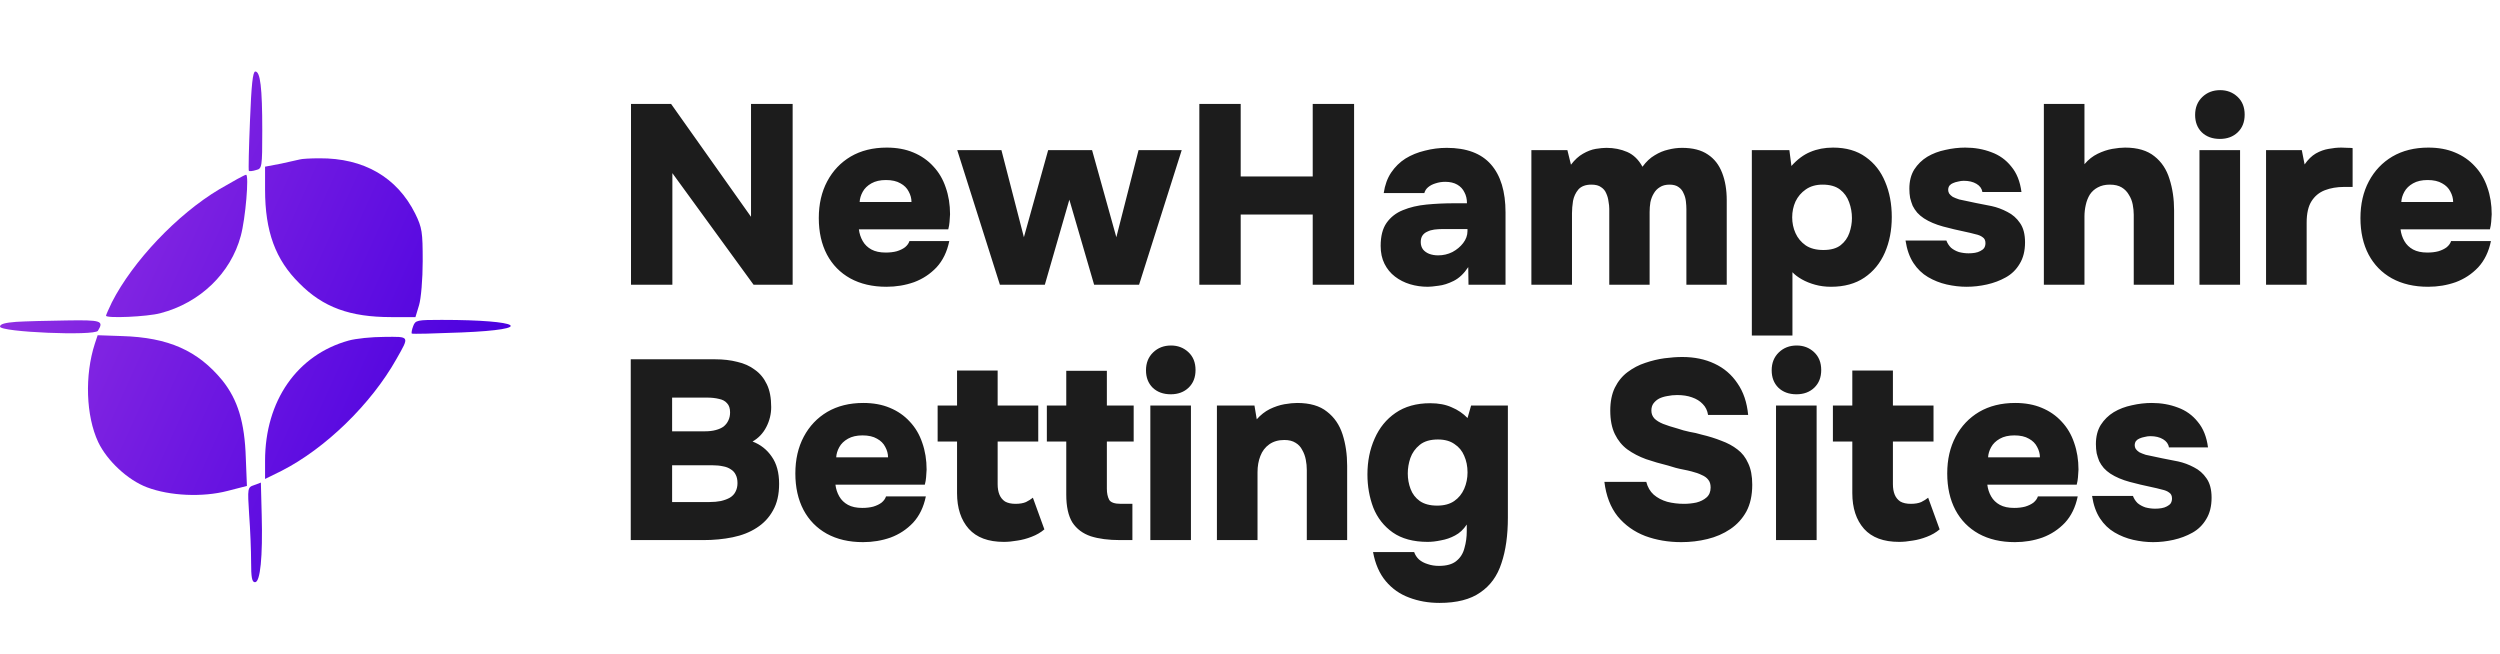 <svg width="1958" height="512" viewBox="0 0 1958 512" fill="none" xmlns="http://www.w3.org/2000/svg">
<path d="M195.792 94.47C194.918 115.673 194.481 133.378 194.918 133.815C195.355 134.252 197.978 134.033 200.6 133.159C205.189 132.066 205.407 131.192 205.407 102.121C205.407 68.678 203.878 56 199.944 56C197.978 56 196.885 66.492 195.792 94.47Z" fill="url(#paint0_linear_1882_3970)"/>
<path d="M234.911 124.855C233.818 125.073 227.044 126.603 220.27 128.133L207.596 130.538V148.461C207.596 181.248 215.681 203.325 234.474 221.904C253.048 240.702 274.026 248.353 306.366 248.353H325.378L328.218 238.954C329.748 233.926 331.059 218.626 331.059 204.637C331.059 181.686 330.622 178.407 325.159 167.259C310.955 138.844 284.952 123.762 250.207 123.98C242.996 123.98 236.222 124.417 234.911 124.855Z" fill="url(#paint1_linear_1882_3970)"/>
<path d="M171.758 148.241C138.762 167.914 104.017 204.635 87.628 236.766C85.225 241.794 83.04 246.603 83.04 247.258C83.04 249.444 115.162 248.133 125.651 245.291C156.681 237.204 180.718 214.034 188.584 184.744C192.299 171.192 195.14 136.875 192.736 136.875C191.644 136.875 182.247 142.121 171.758 148.241Z" fill="url(#paint2_linear_1882_3970)"/>
<path d="M12.674 252.07C3.933 252.726 0 253.819 0 255.786C0 260.158 74.078 263.218 76.7 259.065C81.508 251.196 79.323 250.54 52.008 250.977C37.148 251.196 19.448 251.633 12.674 252.07Z" fill="url(#paint3_linear_1882_3970)"/>
<path d="M323.63 255.343C322.537 258.185 322.1 260.808 322.537 261.245C322.974 261.682 340.456 261.245 361.652 260.37C420.434 257.966 408.852 250.534 345.919 250.534C326.689 250.534 325.378 250.753 323.63 255.343Z" fill="url(#paint4_linear_1882_3970)"/>
<path d="M74.297 269.108C66.212 294.026 67.305 325.72 76.919 346.267C83.912 360.912 100.082 375.994 115.16 381.677C133.079 388.453 158.646 389.546 178.094 384.518L193.39 380.584L192.516 358.726C191.642 330.529 186.179 313.043 174.16 297.96C154.931 274.572 131.986 264.299 95.493 263.206L76.482 262.55L74.297 269.108Z" fill="url(#paint5_linear_1882_3970)"/>
<path d="M273.151 266.705C232.725 277.853 207.596 313.918 207.596 360.913V375.121L220.488 368.782C254.796 351.296 290.633 316.541 310.518 281.131C320.789 262.989 321.226 263.645 300.903 263.863C291.07 263.863 278.614 265.175 273.151 266.705Z" fill="url(#paint6_linear_1882_3970)"/>
<path d="M199.069 379.934C193.825 381.683 193.825 382.12 195.136 403.103C196.01 414.688 196.666 431.519 196.666 440.044C196.666 452.284 197.321 456 199.725 456C203.877 456 205.844 436.109 204.969 403.322L204.314 377.967L199.069 379.934Z" fill="url(#paint7_linear_1882_3970)"/>
<path d="M494.2 223V81.4H525.6L588.2 169.8V81.4H620.8V223H590.2L526.6 135.6V223H494.2ZM694.278 224.6C683.345 224.6 673.878 222.4 665.878 218C658.011 213.6 651.945 207.4 647.678 199.4C643.411 191.267 641.278 181.733 641.278 170.8C641.278 159.867 643.478 150.267 647.878 142C652.278 133.733 658.411 127.267 666.278 122.6C674.278 117.933 683.678 115.6 694.478 115.6C702.345 115.6 709.278 116.867 715.278 119.4C721.411 121.933 726.611 125.533 730.878 130.2C735.278 134.867 738.545 140.4 740.678 146.8C742.945 153.2 744.078 160.2 744.078 167.8C743.945 169.8 743.811 171.8 743.678 173.8C743.545 175.667 743.211 177.6 742.678 179.6H672.678C673.078 182.933 674.078 186 675.678 188.8C677.278 191.6 679.545 193.8 682.478 195.4C685.411 197 689.145 197.8 693.678 197.8C696.878 197.8 699.745 197.467 702.278 196.8C704.945 196 707.145 194.933 708.878 193.6C710.611 192.133 711.745 190.533 712.278 188.8H743.478C741.745 197.2 738.411 204.067 733.478 209.4C728.545 214.6 722.678 218.467 715.878 221C709.078 223.4 701.878 224.6 694.278 224.6ZM673.278 158.2H713.878C713.878 155.4 713.145 152.667 711.678 150C710.345 147.333 708.211 145.2 705.278 143.6C702.345 141.867 698.545 141 693.878 141C689.345 141 685.545 141.867 682.478 143.6C679.411 145.333 677.145 147.533 675.678 150.2C674.211 152.867 673.411 155.533 673.278 158.2ZM783.117 223L749.717 117.6H784.317L801.917 185.8L820.917 117.6H855.317L874.317 185.8L891.717 117.6H925.517L892.117 223H856.917L837.517 156.4L818.317 223H783.117ZM939.317 223V81.4H971.717V138.2H1028.12V81.4H1060.52V223H1028.12V168H971.717V223H939.317ZM1118.33 224.6C1113.39 224.6 1108.73 223.933 1104.33 222.6C1099.93 221.267 1095.99 219.267 1092.53 216.6C1089.06 213.933 1086.33 210.6 1084.33 206.6C1082.33 202.6 1081.33 197.933 1081.33 192.6C1081.33 185 1082.86 179 1085.93 174.6C1089.13 170.067 1093.39 166.733 1098.73 164.6C1104.19 162.333 1110.39 160.867 1117.33 160.2C1124.26 159.533 1131.46 159.2 1138.93 159.2H1148.93C1148.93 155.867 1148.26 153 1146.93 150.6C1145.73 148.067 1143.86 146.067 1141.33 144.6C1138.79 143.133 1135.66 142.4 1131.93 142.4C1129.26 142.4 1126.73 142.8 1124.33 143.6C1122.06 144.267 1120.13 145.267 1118.53 146.6C1117.06 147.8 1116.06 149.333 1115.53 151.2H1083.73C1084.66 144.933 1086.59 139.6 1089.53 135.2C1092.59 130.667 1096.33 127 1100.73 124.2C1105.26 121.4 1110.33 119.333 1115.93 118C1121.53 116.533 1127.26 115.8 1133.13 115.8C1148.59 115.8 1160.13 120.133 1167.73 128.8C1175.33 137.467 1179.13 150 1179.13 166.4V223H1150.13L1149.93 209.2C1146.59 214.267 1142.79 217.867 1138.53 220C1134.26 222.133 1130.26 223.4 1126.53 223.8C1122.79 224.333 1120.06 224.6 1118.33 224.6ZM1126.33 200C1130.33 200 1134.06 199.133 1137.53 197.4C1140.99 195.533 1143.79 193.2 1145.93 190.4C1148.19 187.467 1149.33 184.333 1149.33 181V179.4H1129.73C1127.59 179.4 1125.46 179.533 1123.33 179.8C1121.33 180.067 1119.53 180.6 1117.93 181.4C1116.33 182.067 1115.06 183.067 1114.13 184.4C1113.19 185.733 1112.73 187.467 1112.73 189.6C1112.73 191.867 1113.33 193.8 1114.53 195.4C1115.73 196.867 1117.33 198 1119.33 198.8C1121.46 199.6 1123.79 200 1126.33 200ZM1199.38 223V117.6H1227.58L1230.38 129C1233.31 125.133 1236.45 122.267 1239.78 120.4C1243.25 118.4 1246.58 117.133 1249.78 116.6C1253.11 116.067 1255.91 115.8 1258.18 115.8C1264.05 115.8 1269.45 116.867 1274.38 119C1279.31 121.133 1283.31 125 1286.38 130.6C1289.31 126.6 1292.51 123.6 1295.98 121.6C1299.45 119.467 1302.98 118 1306.58 117.2C1310.18 116.267 1313.78 115.8 1317.38 115.8C1325.78 115.8 1332.51 117.533 1337.58 121C1342.65 124.333 1346.38 129.133 1348.78 135.4C1351.18 141.533 1352.38 148.667 1352.38 156.8V223H1320.78V163.8C1320.78 161.933 1320.65 159.867 1320.38 157.6C1320.11 155.333 1319.51 153.267 1318.58 151.4C1317.78 149.4 1316.51 147.8 1314.78 146.6C1313.05 145.267 1310.65 144.6 1307.58 144.6C1304.51 144.6 1301.98 145.267 1299.98 146.6C1297.98 147.8 1296.38 149.467 1295.18 151.6C1293.98 153.6 1293.11 155.867 1292.58 158.4C1292.18 160.933 1291.98 163.467 1291.98 166V223H1260.38V163.6C1260.38 161.867 1260.18 159.933 1259.78 157.8C1259.51 155.533 1258.91 153.4 1257.98 151.4C1257.18 149.4 1255.85 147.8 1253.98 146.6C1252.25 145.267 1249.71 144.6 1246.38 144.6C1241.85 144.6 1238.45 145.867 1236.18 148.4C1234.05 150.933 1232.65 153.933 1231.98 157.4C1231.45 160.867 1231.18 164.067 1231.18 167V223H1199.38ZM1372.04 262.8V117.6H1401.44L1403.04 130C1407.7 124.8 1412.64 121.133 1417.84 119C1423.17 116.733 1429.1 115.6 1435.64 115.6C1445.9 115.6 1454.44 118.067 1461.24 123C1468.04 127.8 1473.1 134.267 1476.44 142.4C1479.9 150.533 1481.64 159.733 1481.64 170C1481.64 180.267 1479.84 189.533 1476.24 197.8C1472.64 206.067 1467.3 212.6 1460.24 217.4C1453.17 222.2 1444.44 224.6 1434.04 224.6C1429.64 224.6 1425.5 224.067 1421.64 223C1417.77 221.933 1414.3 220.533 1411.24 218.8C1408.17 217.067 1405.7 215.2 1403.84 213.2V262.8H1372.04ZM1428.04 195.8C1433.9 195.8 1438.44 194.533 1441.64 192C1444.84 189.467 1447.1 186.267 1448.44 182.4C1449.77 178.533 1450.44 174.667 1450.44 170.8C1450.44 166.533 1449.7 162.4 1448.24 158.4C1446.77 154.267 1444.37 150.933 1441.04 148.4C1437.7 145.867 1433.17 144.6 1427.44 144.6C1422.24 144.6 1417.84 145.867 1414.24 148.4C1410.77 150.8 1408.1 153.933 1406.24 157.8C1404.5 161.667 1403.64 165.8 1403.64 170.2C1403.64 174.6 1404.5 178.733 1406.24 182.6C1407.97 186.467 1410.64 189.667 1414.24 192.2C1417.84 194.6 1422.44 195.8 1428.04 195.8ZM1540.21 224.6C1535.15 224.6 1529.95 224 1524.61 222.8C1519.41 221.6 1514.55 219.667 1510.01 217C1505.48 214.333 1501.68 210.667 1498.61 206C1495.55 201.333 1493.48 195.467 1492.41 188.4H1524.41C1525.21 190.533 1526.41 192.4 1528.01 194C1529.75 195.467 1531.81 196.6 1534.21 197.4C1536.75 198.067 1539.28 198.4 1541.81 198.4C1543.55 198.4 1545.21 198.267 1546.81 198C1548.41 197.733 1549.81 197.267 1551.01 196.6C1552.35 195.933 1553.35 195.133 1554.01 194.2C1554.68 193.133 1555.01 191.867 1555.01 190.4C1555.01 188.267 1554.28 186.733 1552.81 185.8C1551.48 184.733 1549.55 183.933 1547.01 183.4C1544.61 182.733 1541.81 182.067 1538.61 181.4C1533.41 180.333 1527.81 179 1521.81 177.4C1515.95 175.8 1510.95 173.667 1506.81 171C1504.81 169.667 1503.08 168.2 1501.61 166.6C1500.15 164.867 1498.95 163.067 1498.01 161.2C1497.21 159.2 1496.55 157.133 1496.01 155C1495.61 152.733 1495.41 150.333 1495.41 147.8C1495.41 141.933 1496.68 136.933 1499.21 132.8C1501.88 128.667 1505.28 125.333 1509.41 122.8C1513.68 120.267 1518.41 118.467 1523.61 117.4C1528.81 116.2 1534.01 115.6 1539.21 115.6C1546.55 115.6 1553.35 116.8 1559.61 119.2C1565.88 121.467 1571.08 125.2 1575.21 130.4C1579.48 135.467 1582.15 142.133 1583.21 150.4H1552.61C1552.21 147.733 1550.68 145.6 1548.01 144C1545.35 142.4 1542.01 141.6 1538.01 141.6C1536.55 141.6 1535.08 141.8 1533.61 142.2C1532.15 142.467 1530.81 142.867 1529.61 143.4C1528.55 143.8 1527.61 144.467 1526.81 145.4C1526.15 146.333 1525.81 147.467 1525.81 148.8C1525.81 149.733 1526.08 150.667 1526.61 151.6C1527.28 152.533 1528.21 153.4 1529.41 154.2C1530.75 154.867 1532.41 155.533 1534.41 156.2C1538.95 157.133 1543.35 158.067 1547.61 159C1551.88 159.8 1555.95 160.6 1559.81 161.4C1564.08 162.333 1568.21 163.867 1572.21 166C1576.21 168 1579.48 170.867 1582.01 174.6C1584.68 178.333 1586.01 183.4 1586.01 189.8C1586.01 196.467 1584.61 202.067 1581.81 206.6C1579.15 211.133 1575.55 214.667 1571.01 217.2C1566.48 219.733 1561.55 221.6 1556.21 222.8C1550.88 224 1545.55 224.6 1540.21 224.6ZM1600.75 223V81.4H1632.55V128.6C1635.61 125 1639.08 122.267 1642.95 120.4C1646.81 118.533 1650.61 117.267 1654.35 116.6C1658.21 115.933 1661.55 115.6 1664.35 115.6C1674.08 115.6 1681.75 117.867 1687.35 122.4C1692.95 126.8 1696.88 132.733 1699.15 140.2C1701.55 147.667 1702.75 155.867 1702.75 164.8V223H1671.15V168.2C1671.15 165.667 1670.88 163 1670.35 160.2C1669.81 157.4 1668.81 154.867 1667.35 152.6C1666.01 150.2 1664.15 148.267 1661.75 146.8C1659.35 145.333 1656.21 144.6 1652.35 144.6C1648.75 144.6 1645.61 145.333 1642.95 146.8C1640.41 148.133 1638.35 150 1636.75 152.4C1635.28 154.8 1634.21 157.533 1633.55 160.6C1632.88 163.533 1632.55 166.533 1632.55 169.6V223H1600.75ZM1722.62 223V117.6H1754.42V223H1722.62ZM1738.62 108.8C1732.76 108.8 1728.02 107.067 1724.42 103.6C1720.96 100.133 1719.22 95.6 1719.22 90C1719.22 84.267 1721.09 79.6 1724.82 76C1728.56 72.4 1733.22 70.6 1738.82 70.6C1744.16 70.6 1748.69 72.333 1752.42 75.8C1756.16 79.267 1758.02 83.933 1758.02 89.8C1758.02 95.533 1756.22 100.133 1752.62 103.6C1749.02 107.067 1744.36 108.8 1738.62 108.8ZM1774.77 223V117.6H1802.77L1804.97 128.8C1807.64 124.933 1810.57 122.067 1813.77 120.2C1817.1 118.333 1820.44 117.133 1823.77 116.6C1827.24 115.933 1830.57 115.6 1833.77 115.6C1835.77 115.6 1837.57 115.667 1839.17 115.8C1840.9 115.8 1842.04 115.867 1842.57 116V146.4H1835.97C1830.37 146.4 1825.3 147.267 1820.77 149C1816.37 150.733 1812.9 153.6 1810.37 157.6C1807.84 161.6 1806.57 167.2 1806.57 174.4V223H1774.77ZM1901.7 224.6C1890.77 224.6 1881.3 222.4 1873.3 218C1865.43 213.6 1859.37 207.4 1855.1 199.4C1850.83 191.267 1848.7 181.733 1848.7 170.8C1848.7 159.867 1850.9 150.267 1855.3 142C1859.7 133.733 1865.83 127.267 1873.7 122.6C1881.7 117.933 1891.1 115.6 1901.9 115.6C1909.77 115.6 1916.7 116.867 1922.7 119.4C1928.83 121.933 1934.03 125.533 1938.3 130.2C1942.7 134.867 1945.97 140.4 1948.1 146.8C1950.37 153.2 1951.5 160.2 1951.5 167.8C1951.37 169.8 1951.23 171.8 1951.1 173.8C1950.97 175.667 1950.63 177.6 1950.1 179.6H1880.1C1880.5 182.933 1881.5 186 1883.1 188.8C1884.7 191.6 1886.97 193.8 1889.9 195.4C1892.83 197 1896.57 197.8 1901.1 197.8C1904.3 197.8 1907.17 197.467 1909.7 196.8C1912.37 196 1914.57 194.933 1916.3 193.6C1918.03 192.133 1919.17 190.533 1919.7 188.8H1950.9C1949.17 197.2 1945.83 204.067 1940.9 209.4C1935.97 214.6 1930.1 218.467 1923.3 221C1916.5 223.4 1909.3 224.6 1901.7 224.6ZM1880.7 158.2H1921.3C1921.3 155.4 1920.57 152.667 1919.1 150C1917.77 147.333 1915.63 145.2 1912.7 143.6C1909.77 141.867 1905.97 141 1901.3 141C1896.77 141 1892.97 141.867 1889.9 143.6C1886.83 145.333 1884.57 147.533 1883.1 150.2C1881.63 152.867 1880.83 155.533 1880.7 158.2ZM494 423V281.4H560.2C566.467 281.4 572.2 282.067 577.4 283.4C582.733 284.6 587.333 286.667 591.2 289.6C595.2 292.4 598.333 296.2 600.6 301C602.867 305.667 604 311.6 604 318.8C604 324.267 602.733 329.467 600.2 334.4C597.667 339.333 594.067 343.133 589.4 345.8C595.667 348.2 600.667 352.133 604.4 357.6C608.267 363.067 610.2 370.2 610.2 379C610.2 387.267 608.6 394.2 605.4 399.8C602.333 405.4 598.067 409.933 592.6 413.4C587.267 416.867 581 419.333 573.8 420.8C566.6 422.267 558.933 423 550.8 423H494ZM526.4 393.2H555.6C558.933 393.2 561.933 392.933 564.6 392.4C567.4 391.733 569.733 390.867 571.6 389.8C573.6 388.6 575.067 387.067 576 385.2C577.067 383.2 577.6 380.933 577.6 378.4C577.6 375.733 577.133 373.533 576.2 371.8C575.4 370.067 574.133 368.667 572.4 367.6C570.667 366.4 568.6 365.6 566.2 365.2C563.8 364.667 561.067 364.4 558 364.4H526.4V393.2ZM526.4 337.8H552.2C555.4 337.8 558.2 337.467 560.6 336.8C563.133 336.133 565.2 335.2 566.8 334C568.4 332.667 569.6 331.133 570.4 329.4C571.333 327.533 571.8 325.4 571.8 323C571.8 319.8 571 317.4 569.4 315.8C567.933 314.067 565.8 312.933 563 312.4C560.333 311.733 557.2 311.4 553.6 311.4H526.4V337.8ZM675.919 424.6C664.985 424.6 655.519 422.4 647.519 418C639.652 413.6 633.585 407.4 629.319 399.4C625.052 391.267 622.919 381.733 622.919 370.8C622.919 359.867 625.119 350.267 629.519 342C633.919 333.733 640.052 327.267 647.919 322.6C655.919 317.933 665.319 315.6 676.119 315.6C683.985 315.6 690.919 316.867 696.919 319.4C703.052 321.933 708.252 325.533 712.519 330.2C716.919 334.867 720.185 340.4 722.319 346.8C724.585 353.2 725.719 360.2 725.719 367.8C725.585 369.8 725.452 371.8 725.319 373.8C725.185 375.667 724.852 377.6 724.319 379.6H654.319C654.719 382.933 655.719 386 657.319 388.8C658.919 391.6 661.185 393.8 664.119 395.4C667.052 397 670.785 397.8 675.319 397.8C678.519 397.8 681.385 397.467 683.919 396.8C686.585 396 688.785 394.933 690.519 393.6C692.252 392.133 693.385 390.533 693.919 388.8H725.119C723.385 397.2 720.052 404.067 715.119 409.4C710.185 414.6 704.319 418.467 697.519 421C690.719 423.4 683.519 424.6 675.919 424.6ZM654.919 358.2H695.519C695.519 355.4 694.785 352.667 693.319 350C691.985 347.333 689.852 345.2 686.919 343.6C683.985 341.867 680.185 341 675.519 341C670.985 341 667.185 341.867 664.119 343.6C661.052 345.333 658.785 347.533 657.319 350.2C655.852 352.867 655.052 355.533 654.919 358.2ZM786.158 424.4C774.024 424.4 764.891 421 758.758 414.2C752.624 407.267 749.558 397.933 749.558 386.2V345.8H734.358V317.6H749.558V290.2H781.358V317.6H813.158V345.8H781.358V379.2C781.358 382.4 781.824 385.133 782.758 387.4C783.691 389.667 785.158 391.467 787.158 392.8C789.291 394 792.024 394.6 795.358 394.6C798.691 394.6 801.424 394.133 803.558 393.2C805.691 392.133 807.491 391 808.958 389.8L817.958 414.6C815.158 417 811.824 418.933 807.958 420.4C804.224 421.867 800.491 422.867 796.758 423.4C793.024 424.067 789.491 424.4 786.158 424.4ZM877.295 423C868.229 423 860.562 422 854.295 420C848.029 417.867 843.229 414.267 839.895 409.2C836.695 404 835.095 396.733 835.095 387.4V345.8H819.895V317.6H835.095V290.4H866.895V317.6H887.895V345.8H866.895V382.8C866.895 386.267 867.495 389.133 868.695 391.4C869.895 393.533 872.962 394.6 877.895 394.6H886.895V423H877.295ZM900.942 423V317.6H932.742V423H900.942ZM916.942 308.8C911.076 308.8 906.342 307.067 902.742 303.6C899.276 300.133 897.542 295.6 897.542 290C897.542 284.267 899.409 279.6 903.142 276C906.876 272.4 911.542 270.6 917.142 270.6C922.476 270.6 927.009 272.333 930.742 275.8C934.476 279.267 936.342 283.933 936.342 289.8C936.342 295.533 934.542 300.133 930.942 303.6C927.342 307.067 922.676 308.8 916.942 308.8ZM953.091 423V317.6H982.491L984.291 328.4C987.357 324.933 990.757 322.267 994.491 320.4C998.357 318.533 1002.16 317.267 1005.89 316.6C1009.76 315.933 1013.09 315.6 1015.89 315.6C1025.89 315.6 1033.69 317.867 1039.29 322.4C1045.02 326.8 1049.09 332.733 1051.49 340.2C1053.89 347.667 1055.09 355.867 1055.09 364.8V423H1023.49V368.2C1023.49 365.4 1023.22 362.667 1022.69 360C1022.16 357.2 1021.22 354.667 1019.89 352.4C1018.69 350 1016.96 348.133 1014.69 346.8C1012.42 345.333 1009.49 344.6 1005.89 344.6C1001.22 344.6 997.291 345.733 994.091 348C990.891 350.267 988.557 353.333 987.091 357.2C985.624 360.933 984.891 365.133 984.891 369.8V423H953.091ZM1127.37 472.2C1118.83 472.2 1110.9 470.8 1103.57 468C1096.37 465.333 1090.3 461.067 1085.37 455.2C1080.43 449.333 1077.1 441.733 1075.37 432.4H1107.57C1108.37 434.667 1109.63 436.6 1111.37 438.2C1113.23 439.8 1115.5 441 1118.17 441.8C1120.83 442.733 1123.77 443.2 1126.97 443.2C1132.97 443.2 1137.5 441.933 1140.57 439.4C1143.77 436.867 1145.9 433.467 1146.97 429.2C1148.17 425.067 1148.77 420.667 1148.77 416V410.8C1146.23 414.667 1143.17 417.533 1139.57 419.4C1136.1 421.267 1132.43 422.533 1128.57 423.2C1124.83 424 1121.37 424.4 1118.17 424.4C1106.97 424.4 1097.83 421.933 1090.77 417C1083.83 412.067 1078.77 405.6 1075.57 397.6C1072.5 389.467 1070.97 380.8 1070.97 371.6C1070.97 361.333 1072.83 352 1076.57 343.6C1080.3 335.067 1085.77 328.333 1092.97 323.4C1100.3 318.333 1109.37 315.8 1120.17 315.8C1126.7 315.8 1132.3 316.867 1136.97 319C1141.77 321 1145.9 323.8 1149.37 327.4L1152.17 317.6H1180.97V405.4C1180.97 419.267 1179.3 431.133 1175.97 441C1172.77 451 1167.23 458.667 1159.37 464C1151.63 469.467 1140.97 472.2 1127.37 472.2ZM1125.57 396C1131.03 396 1135.5 394.8 1138.97 392.4C1142.43 390 1145.03 386.8 1146.77 382.8C1148.5 378.8 1149.37 374.533 1149.37 370C1149.37 365.2 1148.5 360.867 1146.77 357C1145.17 353.133 1142.63 350.067 1139.17 347.8C1135.83 345.4 1131.5 344.2 1126.17 344.2C1120.17 344.2 1115.43 345.6 1111.97 348.4C1108.5 351.2 1106.03 354.667 1104.57 358.8C1103.23 362.8 1102.57 366.8 1102.57 370.8C1102.57 375.067 1103.3 379.133 1104.77 383C1106.23 386.867 1108.63 390 1111.97 392.4C1115.43 394.8 1119.97 396 1125.57 396ZM1316.76 424.6C1306.63 424.6 1297.23 423 1288.56 419.8C1279.89 416.467 1272.69 411.333 1266.96 404.4C1261.36 397.333 1257.89 388.333 1256.56 377.4H1289.36C1290.43 381.533 1292.36 384.867 1295.16 387.4C1298.09 389.933 1301.63 391.8 1305.76 393C1309.89 394.067 1314.29 394.6 1318.96 394.6C1322.16 394.6 1325.36 394.267 1328.56 393.6C1331.76 392.8 1334.43 391.467 1336.56 389.6C1338.69 387.733 1339.76 385.133 1339.76 381.8C1339.76 379.267 1339.16 377.267 1337.96 375.8C1336.76 374.2 1335.03 372.933 1332.76 372C1330.63 370.933 1327.96 370 1324.76 369.2C1322.76 368.667 1320.69 368.2 1318.56 367.8C1316.43 367.4 1314.36 366.933 1312.36 366.4C1310.36 365.867 1308.36 365.267 1306.36 364.6C1300.36 363.133 1294.63 361.467 1289.16 359.6C1283.69 357.6 1278.83 355.067 1274.56 352C1270.43 348.933 1267.16 344.933 1264.76 340C1262.36 335.067 1261.16 328.933 1261.16 321.6C1261.16 314.533 1262.36 308.533 1264.76 303.6C1267.29 298.533 1270.63 294.467 1274.76 291.4C1279.03 288.2 1283.63 285.8 1288.56 284.2C1293.63 282.467 1298.63 281.267 1303.56 280.6C1308.63 279.933 1313.29 279.6 1317.56 279.6C1327.03 279.6 1335.43 281.333 1342.76 284.8C1350.23 288.267 1356.23 293.4 1360.76 300.2C1365.43 306.867 1368.23 315.133 1369.16 325H1337.76C1337.23 321.533 1335.83 318.667 1333.56 316.4C1331.43 314.133 1328.63 312.4 1325.16 311.2C1321.83 310 1317.96 309.4 1313.56 309.4C1310.89 309.4 1308.29 309.667 1305.76 310.2C1303.36 310.6 1301.23 311.267 1299.36 312.2C1297.63 313.133 1296.16 314.4 1294.96 316C1293.89 317.467 1293.36 319.333 1293.36 321.6C1293.36 324 1294.16 326.067 1295.76 327.8C1297.36 329.4 1299.63 330.8 1302.56 332C1305.63 333.2 1309.36 334.4 1313.76 335.6C1316.83 336.667 1319.96 337.533 1323.16 338.2C1326.49 338.733 1329.69 339.467 1332.76 340.4C1338.36 341.733 1343.49 343.333 1348.16 345.2C1352.96 346.933 1357.16 349.2 1360.76 352C1364.36 354.667 1367.16 358.267 1369.16 362.8C1371.29 367.2 1372.36 372.8 1372.36 379.6C1372.36 387.867 1370.83 394.867 1367.76 400.6C1364.69 406.2 1360.49 410.8 1355.16 414.4C1349.83 418 1343.83 420.6 1337.16 422.2C1330.63 423.8 1323.83 424.6 1316.76 424.6ZM1390.98 423V317.6H1422.78V423H1390.98ZM1406.98 308.8C1401.11 308.8 1396.38 307.067 1392.78 303.6C1389.31 300.133 1387.58 295.6 1387.58 290C1387.58 284.267 1389.45 279.6 1393.18 276C1396.91 272.4 1401.58 270.6 1407.18 270.6C1412.51 270.6 1417.05 272.333 1420.78 275.8C1424.51 279.267 1426.38 283.933 1426.38 289.8C1426.38 295.533 1424.58 300.133 1420.98 303.6C1417.38 307.067 1412.71 308.8 1406.98 308.8ZM1487.33 424.4C1475.2 424.4 1466.06 421 1459.93 414.2C1453.8 407.267 1450.73 397.933 1450.73 386.2V345.8H1435.53V317.6H1450.73V290.2H1482.53V317.6H1514.33V345.8H1482.53V379.2C1482.53 382.4 1483 385.133 1483.93 387.4C1484.86 389.667 1486.33 391.467 1488.33 392.8C1490.46 394 1493.2 394.6 1496.53 394.6C1499.86 394.6 1502.6 394.133 1504.73 393.2C1506.86 392.133 1508.66 391 1510.13 389.8L1519.13 414.6C1516.33 417 1513 418.933 1509.13 420.4C1505.4 421.867 1501.66 422.867 1497.93 423.4C1494.2 424.067 1490.66 424.4 1487.33 424.4ZM1578.07 424.6C1567.13 424.6 1557.67 422.4 1549.67 418C1541.8 413.6 1535.73 407.4 1531.47 399.4C1527.2 391.267 1525.07 381.733 1525.07 370.8C1525.07 359.867 1527.27 350.267 1531.67 342C1536.07 333.733 1542.2 327.267 1550.07 322.6C1558.07 317.933 1567.47 315.6 1578.27 315.6C1586.13 315.6 1593.07 316.867 1599.07 319.4C1605.2 321.933 1610.4 325.533 1614.67 330.2C1619.07 334.867 1622.33 340.4 1624.47 346.8C1626.73 353.2 1627.87 360.2 1627.87 367.8C1627.73 369.8 1627.6 371.8 1627.47 373.8C1627.33 375.667 1627 377.6 1626.47 379.6H1556.47C1556.87 382.933 1557.87 386 1559.47 388.8C1561.07 391.6 1563.33 393.8 1566.27 395.4C1569.2 397 1572.93 397.8 1577.47 397.8C1580.67 397.8 1583.53 397.467 1586.07 396.8C1588.73 396 1590.93 394.933 1592.67 393.6C1594.4 392.133 1595.53 390.533 1596.07 388.8H1627.27C1625.53 397.2 1622.2 404.067 1617.27 409.4C1612.33 414.6 1606.47 418.467 1599.67 421C1592.87 423.4 1585.67 424.6 1578.07 424.6ZM1557.07 358.2H1597.67C1597.67 355.4 1596.93 352.667 1595.47 350C1594.13 347.333 1592 345.2 1589.07 343.6C1586.13 341.867 1582.33 341 1577.67 341C1573.13 341 1569.33 341.867 1566.27 343.6C1563.2 345.333 1560.93 347.533 1559.47 350.2C1558 352.867 1557.2 355.533 1557.07 358.2ZM1686.31 424.6C1681.24 424.6 1676.04 424 1670.71 422.8C1665.51 421.6 1660.64 419.667 1656.11 417C1651.57 414.333 1647.77 410.667 1644.71 406C1641.64 401.333 1639.57 395.467 1638.51 388.4H1670.51C1671.31 390.533 1672.51 392.4 1674.11 394C1675.84 395.467 1677.91 396.6 1680.31 397.4C1682.84 398.067 1685.37 398.4 1687.91 398.4C1689.64 398.4 1691.31 398.267 1692.91 398C1694.51 397.733 1695.91 397.267 1697.11 396.6C1698.44 395.933 1699.44 395.133 1700.11 394.2C1700.77 393.133 1701.11 391.867 1701.11 390.4C1701.11 388.267 1700.37 386.733 1698.91 385.8C1697.57 384.733 1695.64 383.933 1693.11 383.4C1690.71 382.733 1687.91 382.067 1684.71 381.4C1679.51 380.333 1673.91 379 1667.91 377.4C1662.04 375.8 1657.04 373.667 1652.91 371C1650.91 369.667 1649.17 368.2 1647.71 366.6C1646.24 364.867 1645.04 363.067 1644.11 361.2C1643.31 359.2 1642.64 357.133 1642.11 355C1641.71 352.733 1641.51 350.333 1641.51 347.8C1641.51 341.933 1642.77 336.933 1645.31 332.8C1647.97 328.667 1651.37 325.333 1655.51 322.8C1659.77 320.267 1664.51 318.467 1669.71 317.4C1674.91 316.2 1680.11 315.6 1685.31 315.6C1692.64 315.6 1699.44 316.8 1705.71 319.2C1711.97 321.467 1717.17 325.2 1721.31 330.4C1725.57 335.467 1728.24 342.133 1729.31 350.4H1698.71C1698.31 347.733 1696.77 345.6 1694.11 344C1691.44 342.4 1688.11 341.6 1684.11 341.6C1682.64 341.6 1681.17 341.8 1679.71 342.2C1678.24 342.467 1676.91 342.867 1675.71 343.4C1674.64 343.8 1673.71 344.467 1672.91 345.4C1672.24 346.333 1671.91 347.467 1671.91 348.8C1671.91 349.733 1672.17 350.667 1672.71 351.6C1673.37 352.533 1674.31 353.4 1675.51 354.2C1676.84 354.867 1678.51 355.533 1680.51 356.2C1685.04 357.133 1689.44 358.067 1693.71 359C1697.97 359.8 1702.04 360.6 1705.91 361.4C1710.17 362.333 1714.31 363.867 1718.31 366C1722.31 368 1725.57 370.867 1728.11 374.6C1730.77 378.333 1732.11 383.4 1732.11 389.8C1732.11 396.467 1730.71 402.067 1727.91 406.6C1725.24 411.133 1721.64 414.667 1717.11 417.2C1712.57 419.733 1707.64 421.6 1702.31 422.8C1696.97 424 1691.64 424.6 1686.31 424.6Z" fill="#1C1C1C"/>
<defs>
<linearGradient id="paint0_linear_1882_3970" x1="400.026" y1="255.498" x2="67.393" y2="105.774" gradientUnits="userSpaceOnUse">
<stop stop-color="#4A00E0"/>
<stop offset="1" stop-color="#8E2DE2"/>
</linearGradient>
<linearGradient id="paint1_linear_1882_3970" x1="400.026" y1="255.498" x2="67.393" y2="105.774" gradientUnits="userSpaceOnUse">
<stop stop-color="#4A00E0"/>
<stop offset="1" stop-color="#8E2DE2"/>
</linearGradient>
<linearGradient id="paint2_linear_1882_3970" x1="400.026" y1="255.498" x2="67.393" y2="105.774" gradientUnits="userSpaceOnUse">
<stop stop-color="#4A00E0"/>
<stop offset="1" stop-color="#8E2DE2"/>
</linearGradient>
<linearGradient id="paint3_linear_1882_3970" x1="400.026" y1="255.498" x2="67.393" y2="105.774" gradientUnits="userSpaceOnUse">
<stop stop-color="#4A00E0"/>
<stop offset="1" stop-color="#8E2DE2"/>
</linearGradient>
<linearGradient id="paint4_linear_1882_3970" x1="400.026" y1="255.498" x2="67.393" y2="105.774" gradientUnits="userSpaceOnUse">
<stop stop-color="#4A00E0"/>
<stop offset="1" stop-color="#8E2DE2"/>
</linearGradient>
<linearGradient id="paint5_linear_1882_3970" x1="400.026" y1="255.498" x2="67.393" y2="105.774" gradientUnits="userSpaceOnUse">
<stop stop-color="#4A00E0"/>
<stop offset="1" stop-color="#8E2DE2"/>
</linearGradient>
<linearGradient id="paint6_linear_1882_3970" x1="400.026" y1="255.498" x2="67.393" y2="105.774" gradientUnits="userSpaceOnUse">
<stop stop-color="#4A00E0"/>
<stop offset="1" stop-color="#8E2DE2"/>
</linearGradient>
<linearGradient id="paint7_linear_1882_3970" x1="400.026" y1="255.498" x2="67.393" y2="105.774" gradientUnits="userSpaceOnUse">
<stop stop-color="#4A00E0"/>
<stop offset="1" stop-color="#8E2DE2"/>
</linearGradient>
</defs>
</svg>

